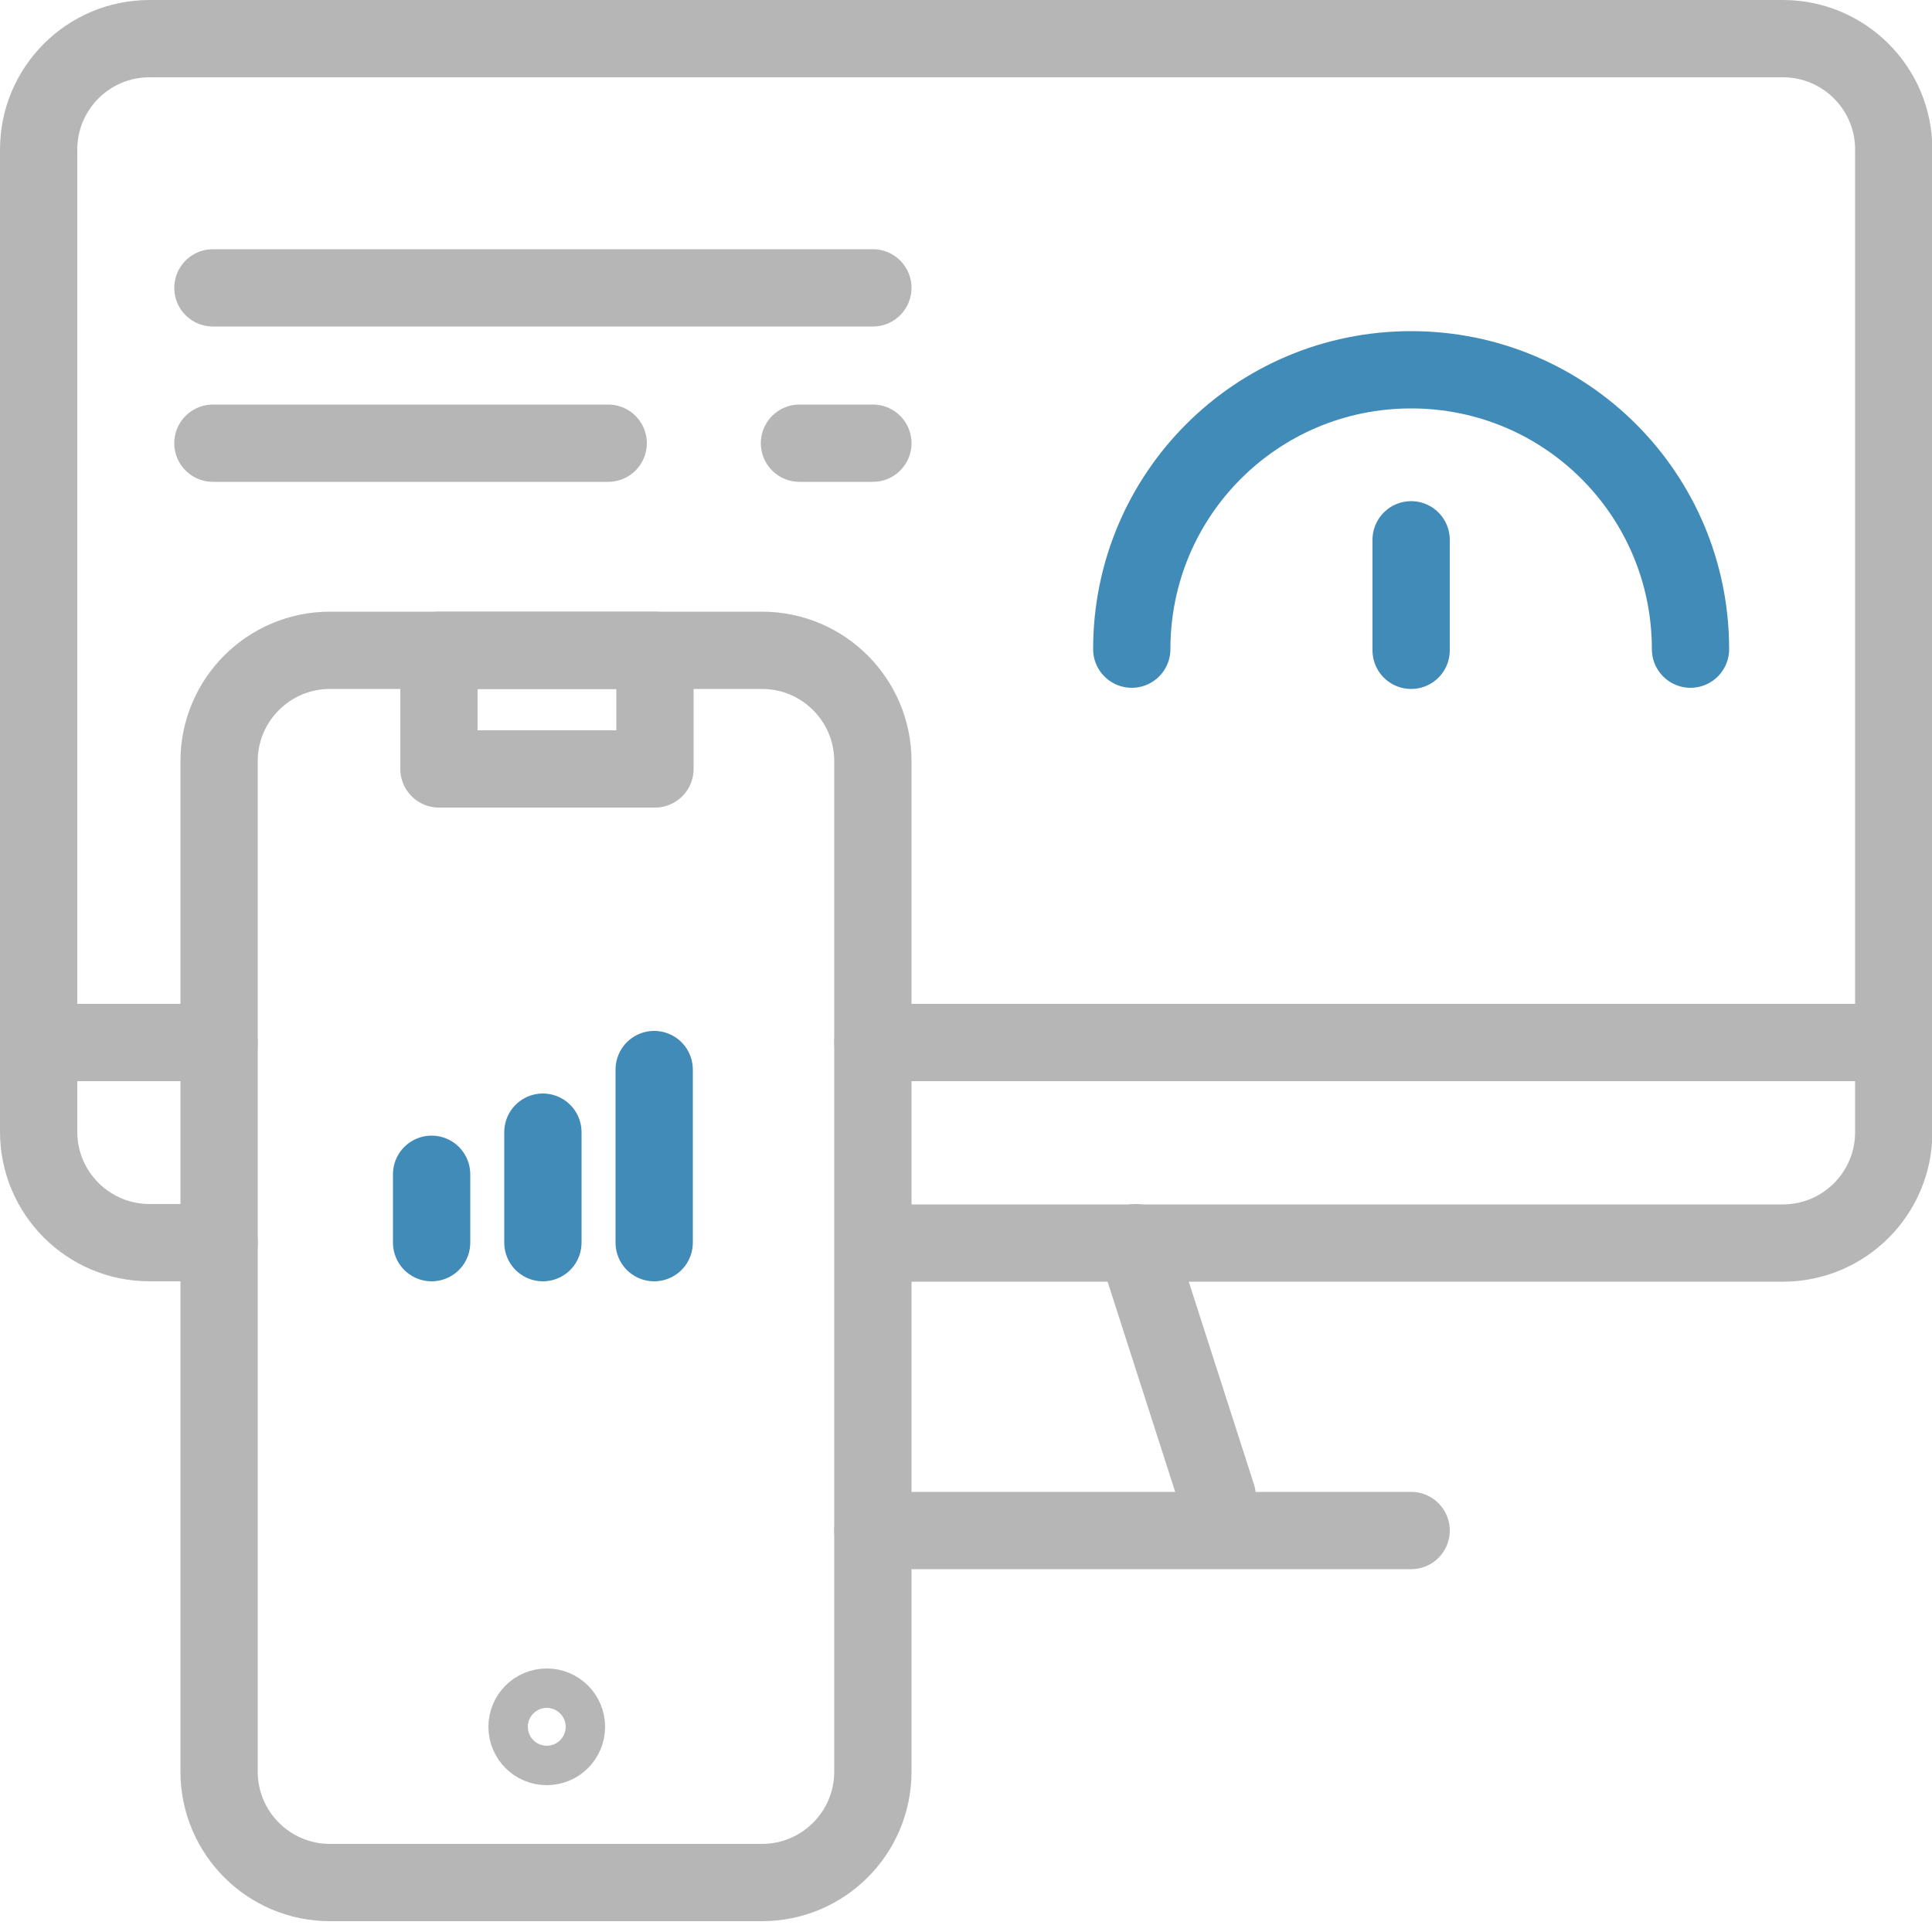 <?xml version="1.0" encoding="UTF-8"?>
<svg xmlns="http://www.w3.org/2000/svg" xmlns:xlink="http://www.w3.org/1999/xlink" fill="none" height="50" viewBox="0 0 50 50" width="50">
  <clipPath id="a">
    <path d="m0 0h50v49.72h-50z"></path>
  </clipPath>
  <g clip-path="url(#a)" stroke-linecap="round" stroke-linejoin="round" stroke-width="2">
    <path d="m43.75 16.8c0-4-3.23-7.23-7.23-7.23s-7.23 3.23-7.23 7.23" stroke="#418bb8"></path>
    <g stroke="#b6b6b6">
      <path d="m19.72 16.83h-11.18c-1.585 0-2.87 1.285-2.87 2.87v26.15c0 1.585 1.285 2.87 2.87 2.87h11.18c1.585 0 2.87-1.285 2.87-2.87v-26.15c0-1.585-1.285-2.87-2.87-2.87z"></path>
      <path d="m5.67 32.16h-1.8c-1.58 0-2.87-1.28-2.87-2.87v-25.42c0-1.58 1.28-2.87 2.87-2.87h42.27c1.58 0 2.87 1.28 2.87 2.87v25.43c0 1.58-1.28 2.87-2.87 2.87h-23.54"></path>
      <path d="m16.95 16.83h-5.59v3.07h5.59z"></path>
      <path d="m14.15 45.2c.282 0 .51-.228.51-.51 0-.282-.228-.51-.51-.51-.282 0-.51.228-.51.51 0 .282.228.51.51.51z"></path>
      <path d="m49 26.98h-26.41"></path>
      <path d="m36.52 39.61h-13.93"></path>
      <path d="m5.67 26.98h-4.67"></path>
      <path d="m29.39 32.16 2.11 6.56"></path>
      <path d="m5.51 7.45h17.08"></path>
      <path d="m5.51 11.47h10.23"></path>
      <path d="m20.69 11.47h1.9"></path>
    </g>
    <path d="m11.17 32.16v-1.77" stroke="#418bb8"></path>
    <path d="m14.05 32.16v-2.86" stroke="#418bb8"></path>
    <path d="m36.52 16.83v-2.86" stroke="#418bb8"></path>
    <path d="m16.93 32.16v-4.48" stroke="#418bb8"></path>
  </g>
</svg>
